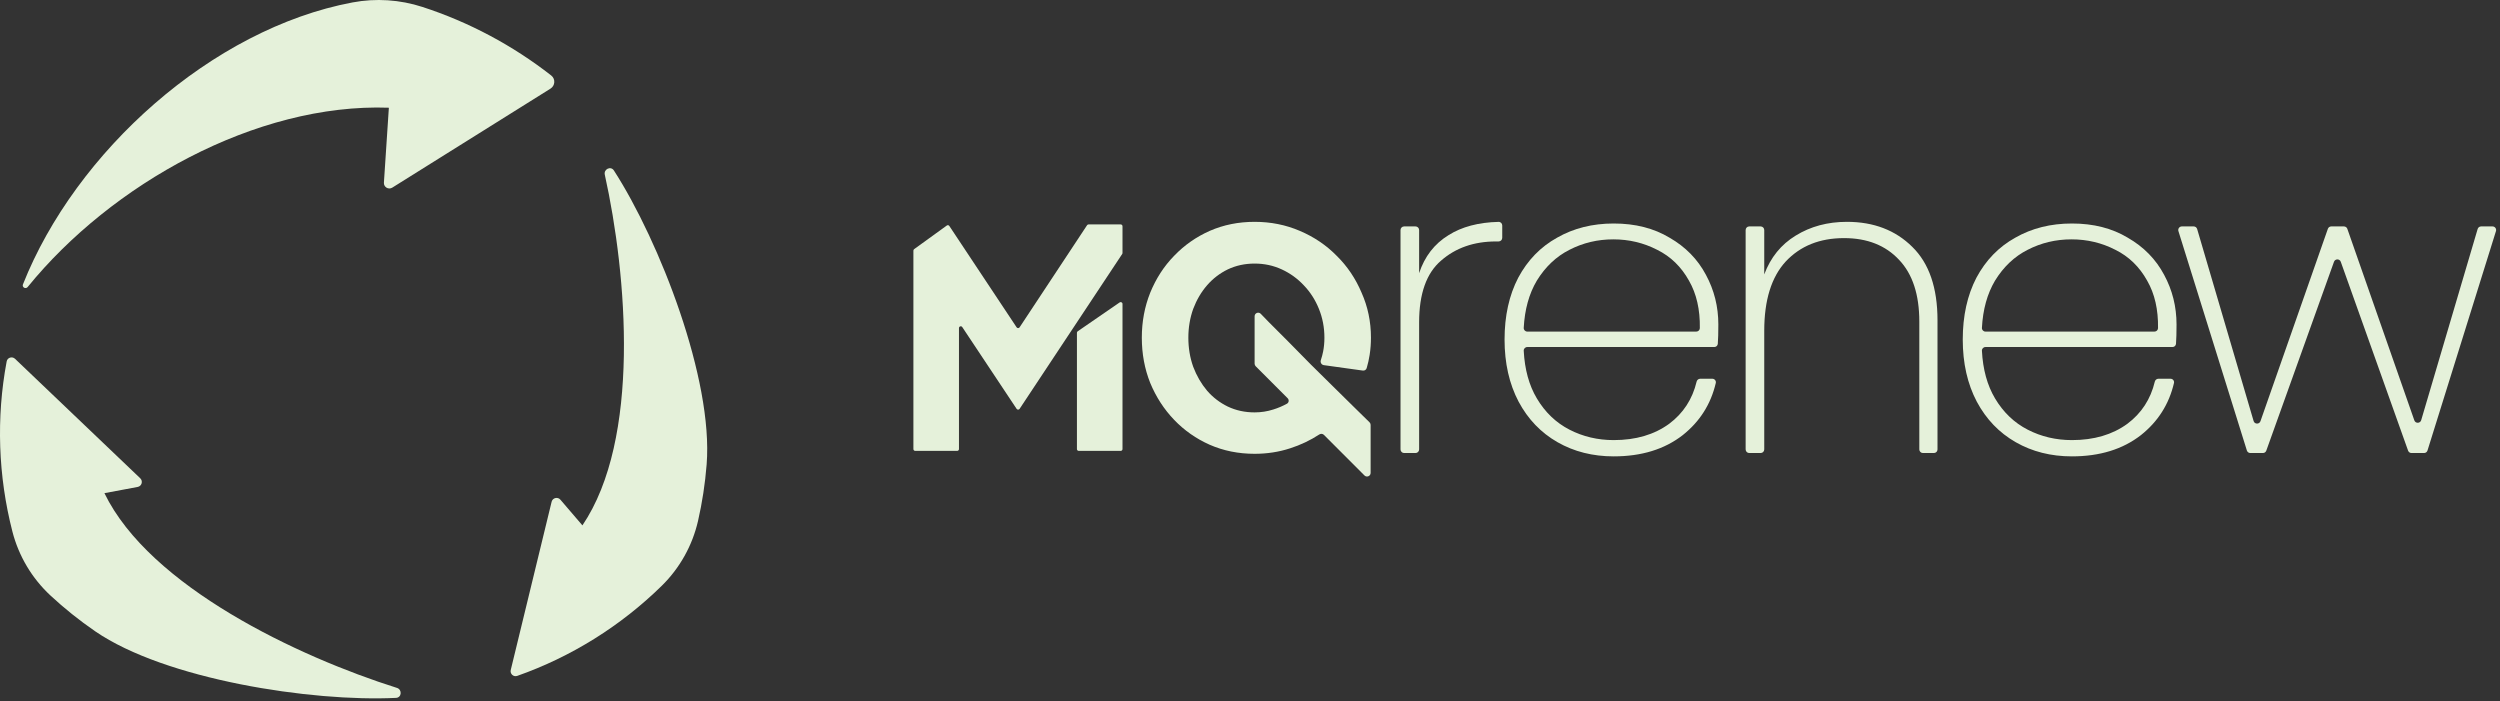 <svg width="485" height="136" viewBox="0 0 485 136" fill="none" xmlns="http://www.w3.org/2000/svg">
<rect x="0" y="0" width="485" height="136" fill="#333333" stroke="none"/>
<path d="M75.439 20.897C49.658 19.974 21.545 35.768 5.367 55.681C4.984 56.152 4.228 55.736 4.451 55.172C14.645 29.43 41.128 5.588 68.403 0.469C72.922 -0.379 77.589 -0.072 81.961 1.35C90.976 4.282 99.468 8.808 106.939 14.645C107.795 15.314 107.71 16.623 106.789 17.2L76.101 36.4C75.367 36.859 74.421 36.294 74.479 35.43L75.428 21.068" fill="#E5F1DA"/>
<path d="M18.453 122.462C15.357 120.334 12.469 118.015 9.795 115.532C6.196 112.19 3.629 107.874 2.405 103.117C-0.357 92.373 -0.757 81.045 1.293 70.121C1.435 69.363 2.358 69.076 2.916 69.608L27.207 92.785C27.788 93.339 27.498 94.318 26.709 94.466L20.258 95.673C29.062 113.814 57.856 127.408 77.011 133.453C78.059 133.784 77.932 135.333 76.833 135.387C60.446 136.195 32.085 131.828 18.453 122.462Z" fill="#E5F1DA"/>
<path d="M137.09 90.092C136.796 93.837 136.231 97.497 135.418 101.054C134.323 105.843 131.869 110.224 128.361 113.662C120.438 121.426 110.827 127.436 100.342 131.123C99.614 131.379 98.904 130.723 99.086 129.974L107.012 97.349C107.202 96.569 108.195 96.331 108.718 96.94L112.988 101.923C124.297 85.228 121.672 53.494 117.33 33.884C117.092 32.81 118.498 32.146 119.094 33.07C127.987 46.859 138.386 73.603 137.09 90.092Z" fill="#E5F1DA"/>
<path d="M210.889 43.695C210.954 43.597 211.064 43.538 211.181 43.538H217.414C217.607 43.538 217.764 43.695 217.764 43.888V49.081C217.764 49.15 217.744 49.217 217.706 49.275L197.805 79.314C197.666 79.522 197.36 79.522 197.221 79.314L186.682 63.458C186.49 63.169 186.04 63.305 186.04 63.652V87.123C186.04 87.317 185.883 87.473 185.69 87.473H177.55C177.357 87.473 177.2 87.317 177.2 87.123V48.617C177.2 48.505 177.254 48.399 177.345 48.333L183.676 43.752C183.837 43.635 184.063 43.676 184.173 43.842L197.221 63.496C197.36 63.705 197.666 63.705 197.805 63.496L210.889 43.695ZM209.274 87.473C209.081 87.473 208.924 87.317 208.924 87.123V64.56C208.924 64.445 208.981 64.337 209.075 64.272L217.215 58.666C217.448 58.506 217.764 58.672 217.764 58.954V87.123C217.764 87.317 217.607 87.473 217.414 87.473H209.274Z" fill="#E5F1DA"/>
<path d="M243.394 61.36C243.394 60.736 244.146 60.426 244.582 60.872C245.074 61.375 245.618 61.936 246.215 62.556C247.385 63.727 248.66 65.004 250.039 66.384C251.419 67.765 252.84 69.209 254.303 70.715C255.807 72.18 257.27 73.623 258.691 75.046C260.113 76.427 261.45 77.745 262.704 79C263.862 80.121 264.859 81.099 265.697 81.934C265.828 82.065 265.901 82.243 265.901 82.428V91.745C265.901 92.368 265.147 92.681 264.706 92.239L256.847 84.371C256.608 84.132 256.233 84.099 255.95 84.284C254.203 85.425 252.317 86.32 250.29 86.971C248.117 87.683 245.818 88.038 243.394 88.038C240.259 88.038 237.354 87.452 234.679 86.281C232.046 85.109 229.747 83.498 227.783 81.448C225.818 79.398 224.272 77.013 223.143 74.293C222.056 71.573 221.513 68.644 221.513 65.506C221.513 62.409 222.056 59.501 223.143 56.781C224.272 54.02 225.818 51.635 227.783 49.626C229.747 47.576 232.046 45.965 234.679 44.793C237.354 43.622 240.259 43.036 243.394 43.036C246.528 43.036 249.454 43.622 252.171 44.793C254.93 45.965 257.312 47.576 259.318 49.626C261.366 51.635 262.976 54.02 264.146 56.781C265.358 59.501 265.964 62.409 265.964 65.506C265.964 66.635 265.881 67.744 265.713 68.832C265.577 69.721 265.384 70.582 265.136 71.415C265.04 71.739 264.719 71.937 264.384 71.89L256.818 70.838C256.368 70.776 256.097 70.307 256.24 69.876C256.425 69.319 256.574 68.762 256.685 68.205C256.852 67.368 256.936 66.468 256.936 65.506C256.936 63.539 256.581 61.677 255.87 59.92C255.16 58.162 254.177 56.635 252.923 55.338C251.711 54.041 250.29 53.016 248.66 52.262C247.03 51.509 245.275 51.133 243.394 51.133C241.513 51.133 239.778 51.509 238.19 52.262C236.643 53.016 235.306 54.041 234.177 55.338C233.049 56.635 232.15 58.162 231.482 59.92C230.855 61.677 230.541 63.539 230.541 65.506C230.541 67.514 230.855 69.397 231.482 71.154C232.15 72.912 233.049 74.46 234.177 75.799C235.306 77.096 236.643 78.121 238.19 78.874C239.778 79.628 241.513 80.004 243.394 80.004C244.648 80.004 245.86 79.816 247.03 79.439C247.959 79.151 248.839 78.776 249.669 78.316C250.06 78.099 250.117 77.571 249.801 77.255L243.598 71.046C243.467 70.914 243.394 70.737 243.394 70.551V61.36Z" fill="#E5F1DA"/>
<path d="M275.31 52.994C276.38 49.756 278.278 47.3 281.006 45.627C283.581 43.996 286.824 43.135 290.734 43.044C291.121 43.035 291.434 43.349 291.434 43.736V46.141C291.434 46.528 291.121 46.841 290.734 46.841H290.231C285.953 46.841 282.396 48.083 279.562 50.565C276.727 52.994 275.31 56.988 275.31 62.547V87.188C275.31 87.575 274.997 87.888 274.61 87.888H272.4C272.013 87.888 271.7 87.575 271.7 87.188V44.627C271.7 44.24 272.013 43.926 272.4 43.926H274.61C274.997 43.926 275.31 44.24 275.31 44.627V52.994Z" fill="#E5F1DA"/>
<path d="M333.359 62.952C333.359 64.516 333.324 65.765 333.255 66.7C333.229 67.056 332.928 67.324 332.571 67.324H296.294C295.9 67.324 295.583 67.649 295.603 68.043C295.79 71.67 296.636 74.749 298.142 77.282C299.746 79.981 301.859 82.005 304.479 83.354C307.1 84.704 309.961 85.379 313.063 85.379C317.341 85.379 320.925 84.326 323.813 82.221C326.553 80.173 328.33 77.444 329.144 74.036C329.221 73.712 329.507 73.477 329.839 73.477H332.192C332.631 73.477 332.962 73.877 332.863 74.305C331.904 78.408 329.77 81.775 326.46 84.407C322.93 87.16 318.465 88.536 313.063 88.536C308.998 88.536 305.362 87.618 302.153 85.783C298.944 83.948 296.43 81.33 294.612 77.93C292.794 74.476 291.884 70.455 291.884 65.867C291.884 61.279 292.767 57.285 294.532 53.885C296.35 50.484 298.864 47.894 302.073 46.112C305.281 44.277 308.945 43.36 313.063 43.36C317.234 43.36 320.844 44.277 323.893 46.112C326.995 47.894 329.348 50.295 330.952 53.318C332.557 56.286 333.359 59.498 333.359 62.952ZM329.077 64.329C329.453 64.329 329.762 64.032 329.768 63.657C329.826 60.062 329.124 56.993 327.663 54.451C326.166 51.753 324.107 49.756 321.486 48.46C318.866 47.111 316.031 46.436 312.983 46.436C309.934 46.436 307.1 47.111 304.479 48.46C301.912 49.756 299.8 51.753 298.142 54.451C296.637 56.982 295.791 60.035 295.603 63.61C295.583 64.003 295.9 64.329 296.294 64.329H329.077Z" fill="#E5F1DA"/>
<path d="M358.308 43.036C363.496 43.036 367.721 44.655 370.983 47.894C374.245 51.078 375.876 55.828 375.876 62.143V87.188C375.876 87.575 375.563 87.888 375.176 87.888H373.047C372.66 87.888 372.347 87.575 372.347 87.188V62.386C372.347 57.15 371.036 53.156 368.416 50.403C365.795 47.597 362.239 46.193 357.746 46.193C353.04 46.193 349.27 47.705 346.435 50.727C343.654 53.75 342.264 58.23 342.264 64.167V87.188C342.264 87.575 341.95 87.888 341.564 87.888H339.354C338.967 87.888 338.654 87.575 338.654 87.188V44.627C338.654 44.24 338.967 43.926 339.354 43.926H341.564C341.95 43.926 342.264 44.24 342.264 44.627V53.237C343.494 49.945 345.526 47.435 348.36 45.708C351.248 43.926 354.564 43.036 358.308 43.036Z" fill="#E5F1DA"/>
<path d="M422.248 62.952C422.248 64.516 422.214 65.765 422.144 66.7C422.118 67.056 421.817 67.324 421.461 67.324H385.183C384.789 67.324 384.472 67.649 384.492 68.043C384.679 71.67 385.525 74.749 387.031 77.282C388.635 79.981 390.748 82.005 393.368 83.354C395.989 84.704 398.85 85.379 401.952 85.379C406.231 85.379 409.814 84.326 412.702 82.221C415.442 80.173 417.219 77.444 418.033 74.036C418.111 73.712 418.396 73.477 418.728 73.477H421.081C421.52 73.477 421.852 73.877 421.752 74.305C420.793 78.408 418.659 81.775 415.349 84.407C411.819 87.16 407.354 88.536 401.952 88.536C397.888 88.536 394.251 87.618 391.042 85.783C387.833 83.948 385.32 81.33 383.501 77.93C381.683 74.476 380.774 70.455 380.774 65.867C380.774 61.279 381.656 57.285 383.421 53.885C385.239 50.484 387.753 47.894 390.962 46.112C394.171 44.277 397.834 43.36 401.952 43.36C406.124 43.36 409.734 44.277 412.782 46.112C415.884 47.894 418.237 50.295 419.841 53.318C421.446 56.286 422.248 59.498 422.248 62.952ZM417.966 64.329C418.342 64.329 418.652 64.032 418.658 63.657C418.715 60.062 418.013 56.993 416.552 54.451C415.055 51.753 412.996 49.756 410.375 48.46C407.755 47.111 404.92 46.436 401.872 46.436C398.823 46.436 395.989 47.111 393.368 48.46C390.801 49.756 388.689 51.753 387.031 54.451C385.526 56.982 384.68 60.035 384.493 63.61C384.472 64.003 384.789 64.329 385.183 64.329H417.966Z" fill="#E5F1DA"/>
<path d="M483.548 43.926C484.02 43.926 484.357 44.384 484.217 44.835L470.935 87.397C470.844 87.689 470.574 87.888 470.267 87.888H467.826C467.53 87.888 467.266 87.702 467.167 87.423L454.112 50.791C453.891 50.172 453.015 50.171 452.793 50.79L439.662 87.424C439.562 87.703 439.299 87.888 439.003 87.888H436.561C436.255 87.888 435.984 87.689 435.893 87.397L422.612 44.835C422.471 44.384 422.808 43.926 423.28 43.926H425.575C425.885 43.926 426.159 44.131 426.247 44.429L437.198 81.674C437.39 82.326 438.305 82.349 438.53 81.708L451.605 44.395C451.704 44.114 451.969 43.926 452.266 43.926H454.722C455.02 43.926 455.285 44.114 455.383 44.395L468.38 81.547C468.605 82.189 469.52 82.166 469.712 81.514L480.662 44.428C480.75 44.131 481.023 43.926 481.333 43.926H483.548Z" fill="#E5F1DA"/>
</svg>
